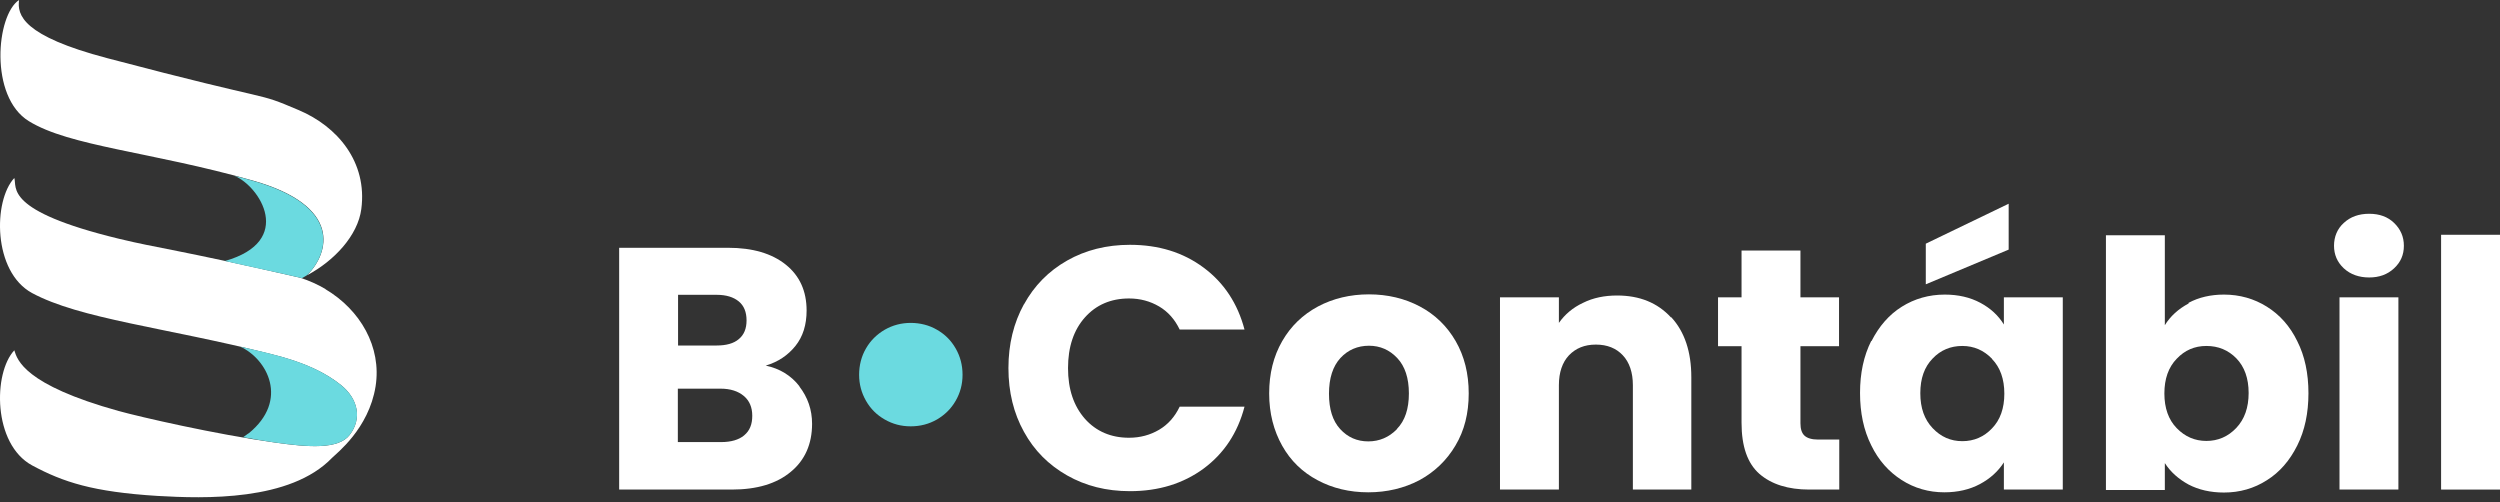 <svg xmlns="http://www.w3.org/2000/svg" width="214" height="43" viewBox="0 0 214 43" fill="none"><rect x="0" y="0" width="214" height="43" fill="#333333" stroke="none"/><path d="M68.42 33.073C69.143 34.011 69.514 35.067 69.514 36.279C69.514 37.998 68.909 39.386 67.697 40.383C66.485 41.399 64.804 41.907 62.635 41.907H53V21.21H62.322C64.433 21.21 66.075 21.699 67.267 22.657C68.459 23.614 69.045 24.924 69.045 26.585C69.045 27.797 68.733 28.813 68.088 29.614C67.443 30.416 66.602 30.982 65.547 31.295C66.739 31.549 67.716 32.135 68.439 33.073H68.42ZM58.042 29.575H61.345C62.166 29.575 62.811 29.399 63.241 29.028C63.69 28.657 63.905 28.129 63.905 27.425C63.905 26.722 63.69 26.174 63.241 25.803C62.791 25.432 62.166 25.236 61.345 25.236H58.042V29.575ZM63.71 37.256C64.179 36.865 64.394 36.318 64.394 35.594C64.394 34.871 64.159 34.305 63.671 33.894C63.182 33.484 62.518 33.269 61.677 33.269H58.023V37.842H61.736C62.576 37.842 63.241 37.647 63.69 37.275L63.71 37.256Z" fill="white"></path><path d="M75.729 35.907C75.045 35.516 74.517 34.989 74.127 34.305C73.736 33.621 73.54 32.878 73.54 32.077C73.54 31.276 73.736 30.494 74.127 29.829C74.517 29.145 75.065 28.618 75.729 28.227C76.413 27.836 77.156 27.64 77.957 27.64C78.758 27.64 79.54 27.836 80.205 28.227C80.889 28.618 81.416 29.145 81.807 29.829C82.198 30.513 82.394 31.256 82.394 32.077C82.394 32.898 82.198 33.621 81.807 34.305C81.416 34.989 80.869 35.516 80.205 35.907C79.521 36.298 78.778 36.494 77.957 36.494C77.136 36.494 76.413 36.298 75.729 35.907Z" fill="#6BDAE0"></path><path d="M87.651 26.057C88.53 24.455 89.761 23.204 91.344 22.305C92.927 21.406 94.725 20.956 96.719 20.956C99.181 20.956 101.273 21.601 103.032 22.911C104.771 24.201 105.944 25.979 106.53 28.207H100.979C100.569 27.347 99.983 26.683 99.221 26.233C98.458 25.784 97.598 25.549 96.641 25.549C95.097 25.549 93.826 26.096 92.869 27.171C91.911 28.246 91.423 29.692 91.423 31.51C91.423 33.328 91.911 34.754 92.869 35.849C93.826 36.923 95.097 37.471 96.641 37.471C97.598 37.471 98.458 37.236 99.221 36.787C99.983 36.337 100.569 35.673 100.979 34.813H106.53C105.944 37.06 104.771 38.819 103.032 40.109C101.273 41.399 99.181 42.044 96.719 42.044C94.706 42.044 92.927 41.594 91.344 40.695C89.761 39.796 88.53 38.565 87.651 36.963C86.771 35.38 86.322 33.562 86.322 31.51C86.322 29.458 86.771 27.64 87.651 26.038V26.057Z" fill="white"></path><path d="M112.784 41.106C111.494 40.422 110.478 39.445 109.755 38.155C109.031 36.865 108.641 35.38 108.641 33.679C108.641 31.979 109.012 30.494 109.755 29.204C110.497 27.914 111.514 26.937 112.823 26.233C114.113 25.549 115.579 25.197 117.181 25.197C118.784 25.197 120.25 25.549 121.539 26.233C122.829 26.917 123.865 27.914 124.608 29.204C125.35 30.494 125.722 31.979 125.722 33.679C125.722 35.38 125.35 36.865 124.588 38.135C123.826 39.425 122.79 40.402 121.5 41.106C120.191 41.79 118.725 42.142 117.123 42.142C115.52 42.142 114.054 41.79 112.784 41.106ZM119.585 36.709C120.269 36.005 120.601 34.989 120.601 33.679C120.601 32.37 120.269 31.354 119.605 30.65C118.94 29.947 118.139 29.595 117.181 29.595C116.224 29.595 115.383 29.947 114.738 30.65C114.093 31.354 113.761 32.37 113.761 33.699C113.761 35.028 114.074 36.025 114.719 36.728C115.364 37.432 116.165 37.783 117.123 37.783C118.08 37.783 118.901 37.432 119.585 36.728V36.709Z" fill="white"></path><path d="M143.057 27.152C144.21 28.403 144.777 30.122 144.777 32.292V41.907H139.774V32.976C139.774 31.881 139.48 31.021 138.914 30.416C138.347 29.81 137.585 29.497 136.607 29.497C135.63 29.497 134.888 29.81 134.301 30.416C133.735 31.021 133.441 31.881 133.441 32.976V41.907H128.399V25.451H133.441V27.64C133.95 26.917 134.634 26.331 135.513 25.921C136.373 25.491 137.35 25.295 138.425 25.295C140.36 25.295 141.884 25.921 143.037 27.171L143.057 27.152Z" fill="white"></path><path d="M157.441 37.627V41.907H154.88C153.063 41.907 151.636 41.458 150.6 40.559C149.584 39.66 149.076 38.213 149.076 36.181V29.634H147.063V25.451H149.076V21.445H154.118V25.451H157.421V29.634H154.118V36.239C154.118 36.728 154.235 37.08 154.47 37.295C154.705 37.51 155.095 37.627 155.643 37.627H157.441Z" fill="white"></path><path d="M160.197 29.204C160.842 27.933 161.702 26.937 162.796 26.253C163.89 25.569 165.122 25.217 166.47 25.217C167.623 25.217 168.639 25.451 169.519 25.921C170.398 26.39 171.063 27.015 171.532 27.777V25.451H176.574V41.907H171.532V39.581C171.043 40.344 170.359 40.969 169.48 41.438C168.6 41.907 167.584 42.142 166.431 42.142C165.102 42.142 163.871 41.79 162.776 41.086C161.682 40.383 160.803 39.406 160.177 38.116C159.532 36.826 159.219 35.34 159.219 33.64C159.219 31.94 159.532 30.474 160.177 29.184L160.197 29.204ZM170.516 30.709C169.812 29.986 168.972 29.614 167.975 29.614C166.978 29.614 166.118 29.966 165.434 30.689C164.731 31.412 164.379 32.389 164.379 33.66C164.379 34.93 164.731 35.907 165.434 36.65C166.138 37.393 166.978 37.764 167.975 37.764C168.972 37.764 169.832 37.393 170.516 36.669C171.219 35.946 171.571 34.95 171.571 33.699C171.571 32.448 171.219 31.451 170.516 30.728V30.709ZM171.942 21.367L164.848 24.337V20.859L171.942 17.439V21.367Z" fill="white"></path><path d="M187.343 25.921C188.222 25.451 189.239 25.217 190.372 25.217C191.721 25.217 192.952 25.569 194.046 26.253C195.141 26.937 196.02 27.914 196.646 29.204C197.291 30.474 197.603 31.959 197.603 33.66C197.603 35.36 197.291 36.845 196.646 38.135C196.001 39.425 195.141 40.422 194.046 41.106C192.952 41.809 191.721 42.161 190.372 42.161C189.219 42.161 188.203 41.927 187.343 41.477C186.483 41.008 185.799 40.402 185.31 39.64V41.946H180.268V20.136H185.31V27.836C185.779 27.074 186.463 26.448 187.343 25.979V25.921ZM191.447 30.689C190.743 29.966 189.883 29.614 188.867 29.614C187.851 29.614 187.011 29.986 186.327 30.709C185.623 31.432 185.271 32.428 185.271 33.679C185.271 34.93 185.623 35.927 186.327 36.65C187.03 37.373 187.871 37.744 188.867 37.744C189.864 37.744 190.724 37.373 191.427 36.63C192.131 35.888 192.483 34.891 192.483 33.64C192.483 32.389 192.131 31.393 191.427 30.67L191.447 30.689Z" fill="white"></path><path d="M200.632 22.97C200.066 22.442 199.792 21.797 199.792 21.035C199.792 20.273 200.066 19.588 200.632 19.08C201.199 18.553 201.922 18.299 202.802 18.299C203.681 18.299 204.385 18.553 204.932 19.08C205.479 19.608 205.772 20.253 205.772 21.035C205.772 21.816 205.499 22.442 204.932 22.97C204.365 23.497 203.662 23.751 202.802 23.751C201.942 23.751 201.199 23.497 200.632 22.97ZM205.303 25.451V41.907H200.261V25.451H205.303Z" fill="white"></path><path d="M214 20.097V41.907H208.958V20.097H214Z" fill="white"></path><path d="M26.309 23.55C28.627 22.313 30.631 20.152 30.928 17.897C31.461 13.858 28.877 10.82 25.573 9.426C21.628 7.751 24.258 8.957 9.179 4.979C1.929 3.069 1.46 1.284 1.632 0C-0.325 1.284 -0.936 8.268 2.462 10.366C5.954 12.527 12.906 12.981 21.643 15.455C29.331 17.631 28.188 21.655 26.309 23.534V23.55Z" fill="white"></path><path d="M27.86 24.74C27.186 24.349 26.466 24.02 25.683 23.769C14.754 21.264 13.798 21.311 10.166 20.434C0.285 18.038 1.475 16.034 1.225 15.236C-0.592 17.177 -0.623 23.253 2.744 25.084C6.846 27.292 14.049 28.013 23.178 30.299C26.153 31.035 27.891 31.927 29.191 32.961C30.631 34.119 31.023 35.826 29.926 37.235C28.956 38.488 26.372 38.284 23.506 37.877C18.418 37.173 11.982 35.685 10.166 35.184C2.039 32.929 1.475 30.784 1.225 29.986C-0.592 31.927 -0.623 38.003 2.744 39.835C5.421 41.275 7.958 42.105 13.47 42.45C17.509 42.684 24.837 42.919 28.423 39.193C28.768 38.833 31.57 36.719 32.15 33.07C32.682 29.688 30.835 26.525 27.86 24.756V24.74Z" fill="white"></path><path d="M19.247 22.344C22.52 23.049 25.683 23.769 25.683 23.769C25.73 23.785 25.793 23.801 25.839 23.816C25.996 23.722 26.153 23.644 26.294 23.55C28.172 21.671 29.316 17.647 21.627 15.47C21.095 15.314 20.578 15.173 20.061 15.048C22.222 15.925 25.26 20.638 19.247 22.344Z" fill="#6BDAE0"></path><path d="M21.268 37.094C21.127 37.204 20.97 37.314 20.814 37.423C21.737 37.595 22.645 37.752 23.507 37.877C26.372 38.284 28.956 38.488 29.927 37.235C31.038 35.81 30.631 34.119 29.191 32.961C26.795 31.035 23.71 30.393 20.563 29.672C22.865 30.721 24.791 34.26 21.268 37.11V37.094Z" fill="#6BDAE0"></path></svg>